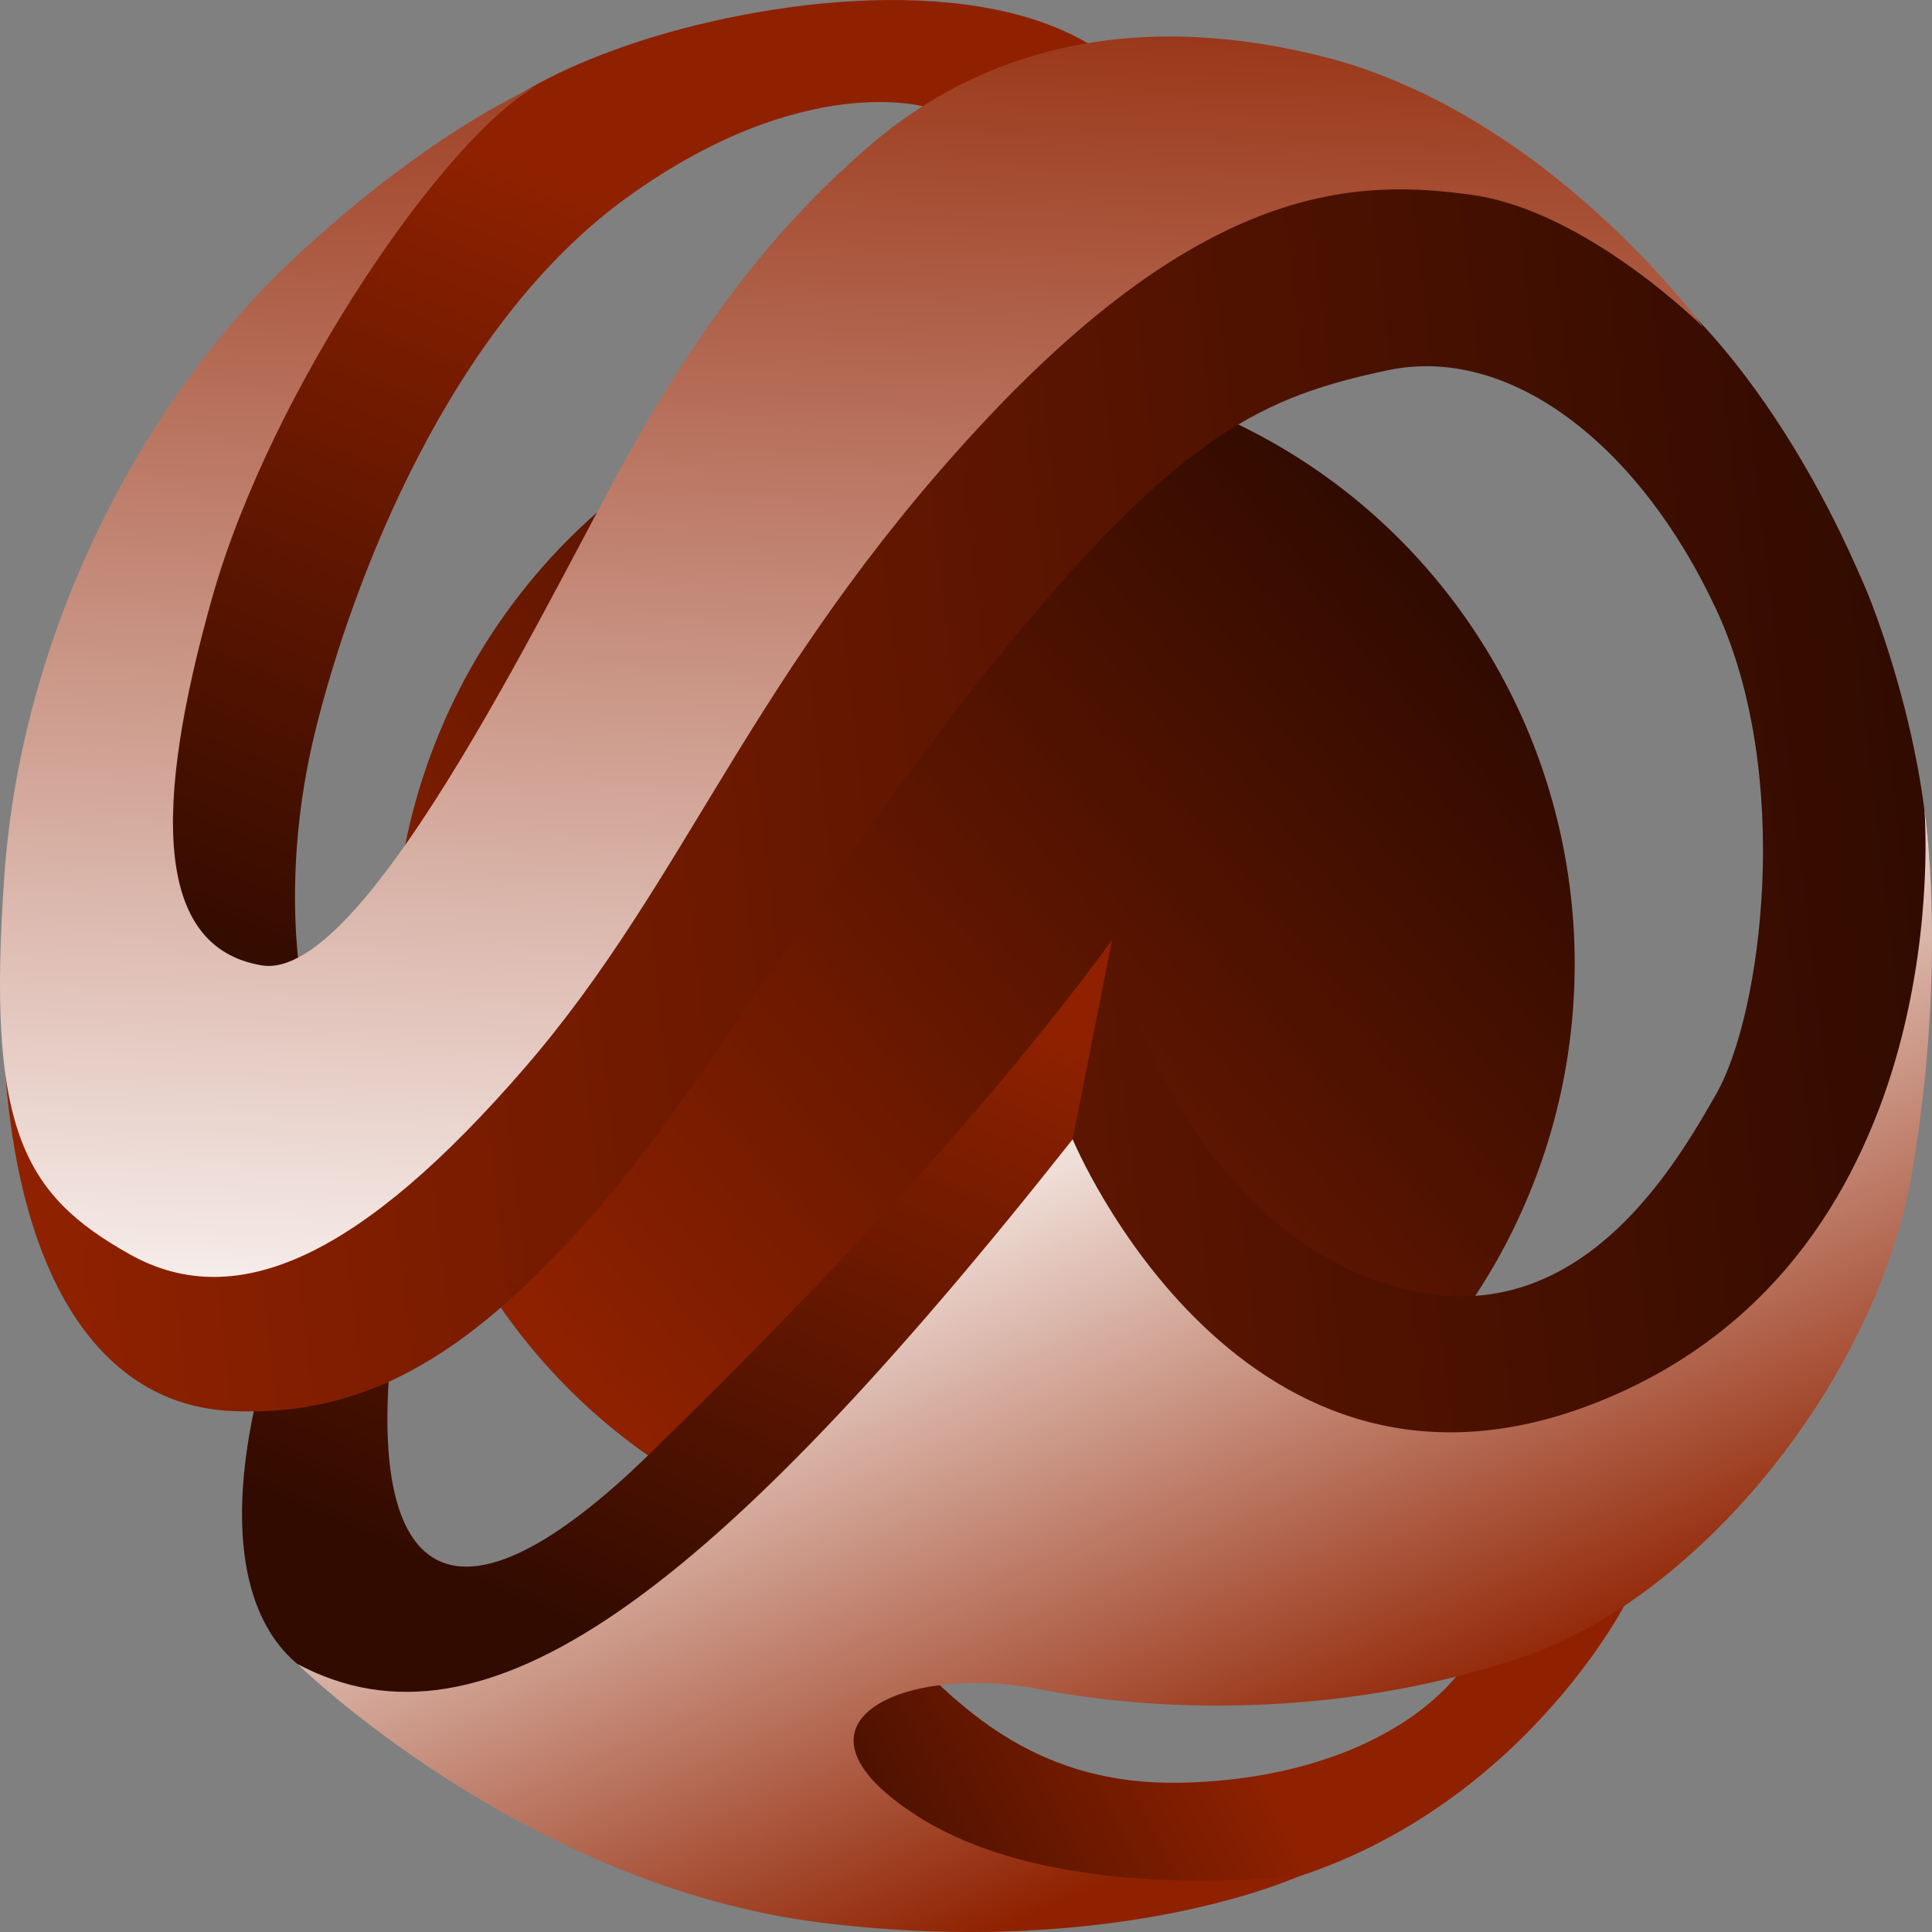<svg width="80" height="80" viewBox="0 0 80 80" fill="none" xmlns="http://www.w3.org/2000/svg">
<rect x="0" y="0" width="80" height="80" fill="#808080" stroke="none"/>
<ellipse cx="40.747" cy="39.916" rx="24.458" ry="24.748" fill="url(#paint0_linear_8_117)"/>
<path d="M34.877 73.82C32.839 71.016 35.204 66.066 37.568 68.458C39.932 70.851 43.03 73.913 48.819 73.82C54.607 73.727 59.036 71.538 60.885 68.623L67.3 66.409C67.3 66.409 62.347 76.136 51.202 78.38C40.057 80.625 36.916 76.625 34.877 73.82Z" fill="url(#paint1_linear_8_117)"/>
<path d="M5.935 34.059C5.772 37.936 10.726 40.547 12.566 41.22C12.566 41.22 11.512 36.516 13.061 30.247C14.61 23.977 18.654 13.435 25.991 8.156C33.329 2.876 38.383 4.443 38.383 4.443L45.069 1.804C39.912 -1.241 30.893 0.07 25.445 2.065C19.996 4.06 17.787 6.439 12.814 13.038C7.84 19.638 6.098 30.181 5.935 34.059Z" fill="url(#paint2_linear_8_117)"/>
<path d="M19.005 69.901C11.749 71.551 8.444 66.699 10.745 57.404L16.126 56.744C15.456 65.27 18.758 68.155 26.93 60.174C35.104 52.194 41.37 45.306 46.047 38.926L43.112 53.857C37.954 63.597 26.261 68.251 19.005 69.901Z" fill="url(#paint3_linear_8_117)"/>
<path d="M9.594 58.428C4.145 58.179 0.88 52.949 0.228 44.535C3.816 51.05 5.768 52.111 10.089 52.194C14.41 52.276 18.653 47.505 20.61 44.535C22.567 41.565 30.72 28.366 34.633 22.509C38.546 16.652 43.927 11.703 49.471 8.321C55.015 4.938 58.384 5.786 65.567 9.547C72.749 13.308 76.757 23.264 77.207 24.261C77.657 25.259 81.17 34.237 79.436 40.971C77.703 47.705 74.337 54.104 69.201 57.486C64.064 60.869 56.808 61.364 51.591 59.384C46.373 57.404 44.416 47.175 44.416 47.175L46.047 39.008C46.047 39.008 48.33 49.567 56.564 52.867C64.798 56.167 69.201 48.577 71.076 45.278C72.951 41.978 74.255 32.106 71.076 25.259C67.896 18.412 62.515 14.26 57.461 15.332C52.406 16.405 48.9 17.89 41.4 27.129C33.899 36.368 29.179 45.17 24.206 50.697C19.233 56.224 15.043 58.678 9.594 58.428Z" fill="url(#paint4_linear_8_117)"/>
<path d="M44.416 47.175C29.403 66.162 20.063 73.028 12.318 68.903C12.318 68.903 21.73 78.131 34.113 79.627C46.496 81.124 53.926 77.632 53.926 77.632C53.926 77.632 43.845 79.017 37.894 75.14C31.942 71.263 37.568 68.871 43.03 69.943C48.492 71.015 56.156 71.015 63.249 68.541C70.342 66.066 77.72 57.181 79.189 48.453C80.657 39.724 79.684 33.489 79.684 33.489C79.684 33.489 81.266 51.877 66.347 57.981C51.427 64.086 44.416 47.175 44.416 47.175Z" fill="url(#paint5_linear_8_117)"/>
<path d="M12.07 10.794C17.923 5.307 22.225 3.561 22.225 3.561C18.51 5.556 11.235 16.075 8.789 24.737C6.343 33.399 6.374 39.225 10.832 39.973C15.29 40.721 23.219 23.664 26.399 18.137C29.578 12.61 32.513 9.063 35.937 6.093C39.361 3.124 45.294 0.005 54.669 2.314C64.045 4.624 70.52 13.537 70.52 13.537C70.52 13.537 65.695 8.733 60.966 8.073C56.238 7.413 49.96 7.496 40.503 17.725C31.046 27.954 28.416 36.482 21.73 44.213C15.043 51.944 9.841 54.438 5.383 51.944C0.925 49.45 -0.561 46.707 0.182 36.232C0.925 25.758 6.218 16.28 12.07 10.794Z" fill="url(#paint6_linear_8_117)"/>
<defs>
<linearGradient id="paint0_linear_8_117" x1="58.724" y1="23.706" x2="21.914" y2="55.201" gradientUnits="userSpaceOnUse">
<stop stop-color="#310B00"/>
<stop offset="1" stop-color="#8F2100"/>
</linearGradient>
<linearGradient id="paint1_linear_8_117" x1="33.328" y1="83.389" x2="52.5" y2="73.592" gradientUnits="userSpaceOnUse">
<stop stop-color="#310B00"/>
<stop offset="1" stop-color="#8F2100"/>
</linearGradient>
<linearGradient id="paint2_linear_8_117" x1="8.055" y1="39.916" x2="21.367" y2="6.696" gradientUnits="userSpaceOnUse">
<stop stop-color="#310B00"/>
<stop offset="1" stop-color="#8F2100"/>
</linearGradient>
<linearGradient id="paint3_linear_8_117" x1="15.148" y1="69.943" x2="29.288" y2="36.652" gradientUnits="userSpaceOnUse">
<stop offset="0.153" stop-color="#310B00"/>
<stop offset="1" stop-color="#8F2100"/>
</linearGradient>
<linearGradient id="paint4_linear_8_117" x1="79.718" y1="32.904" x2="0.448" y2="42.092" gradientUnits="userSpaceOnUse">
<stop stop-color="#310B00"/>
<stop offset="1" stop-color="#8F2100"/>
</linearGradient>
<linearGradient id="paint5_linear_8_117" x1="35.599" y1="46.956" x2="48.954" y2="76.531" gradientUnits="userSpaceOnUse">
<stop stop-color="#FFFDFB"/>
<stop offset="1" stop-color="#8F2100"/>
</linearGradient>
<linearGradient id="paint6_linear_8_117" x1="26.317" y1="58.889" x2="28.737" y2="-5.949" gradientUnits="userSpaceOnUse">
<stop stop-color="#FFFEFE"/>
<stop offset="1" stop-color="#8F2100"/>
</linearGradient>
</defs>
</svg>